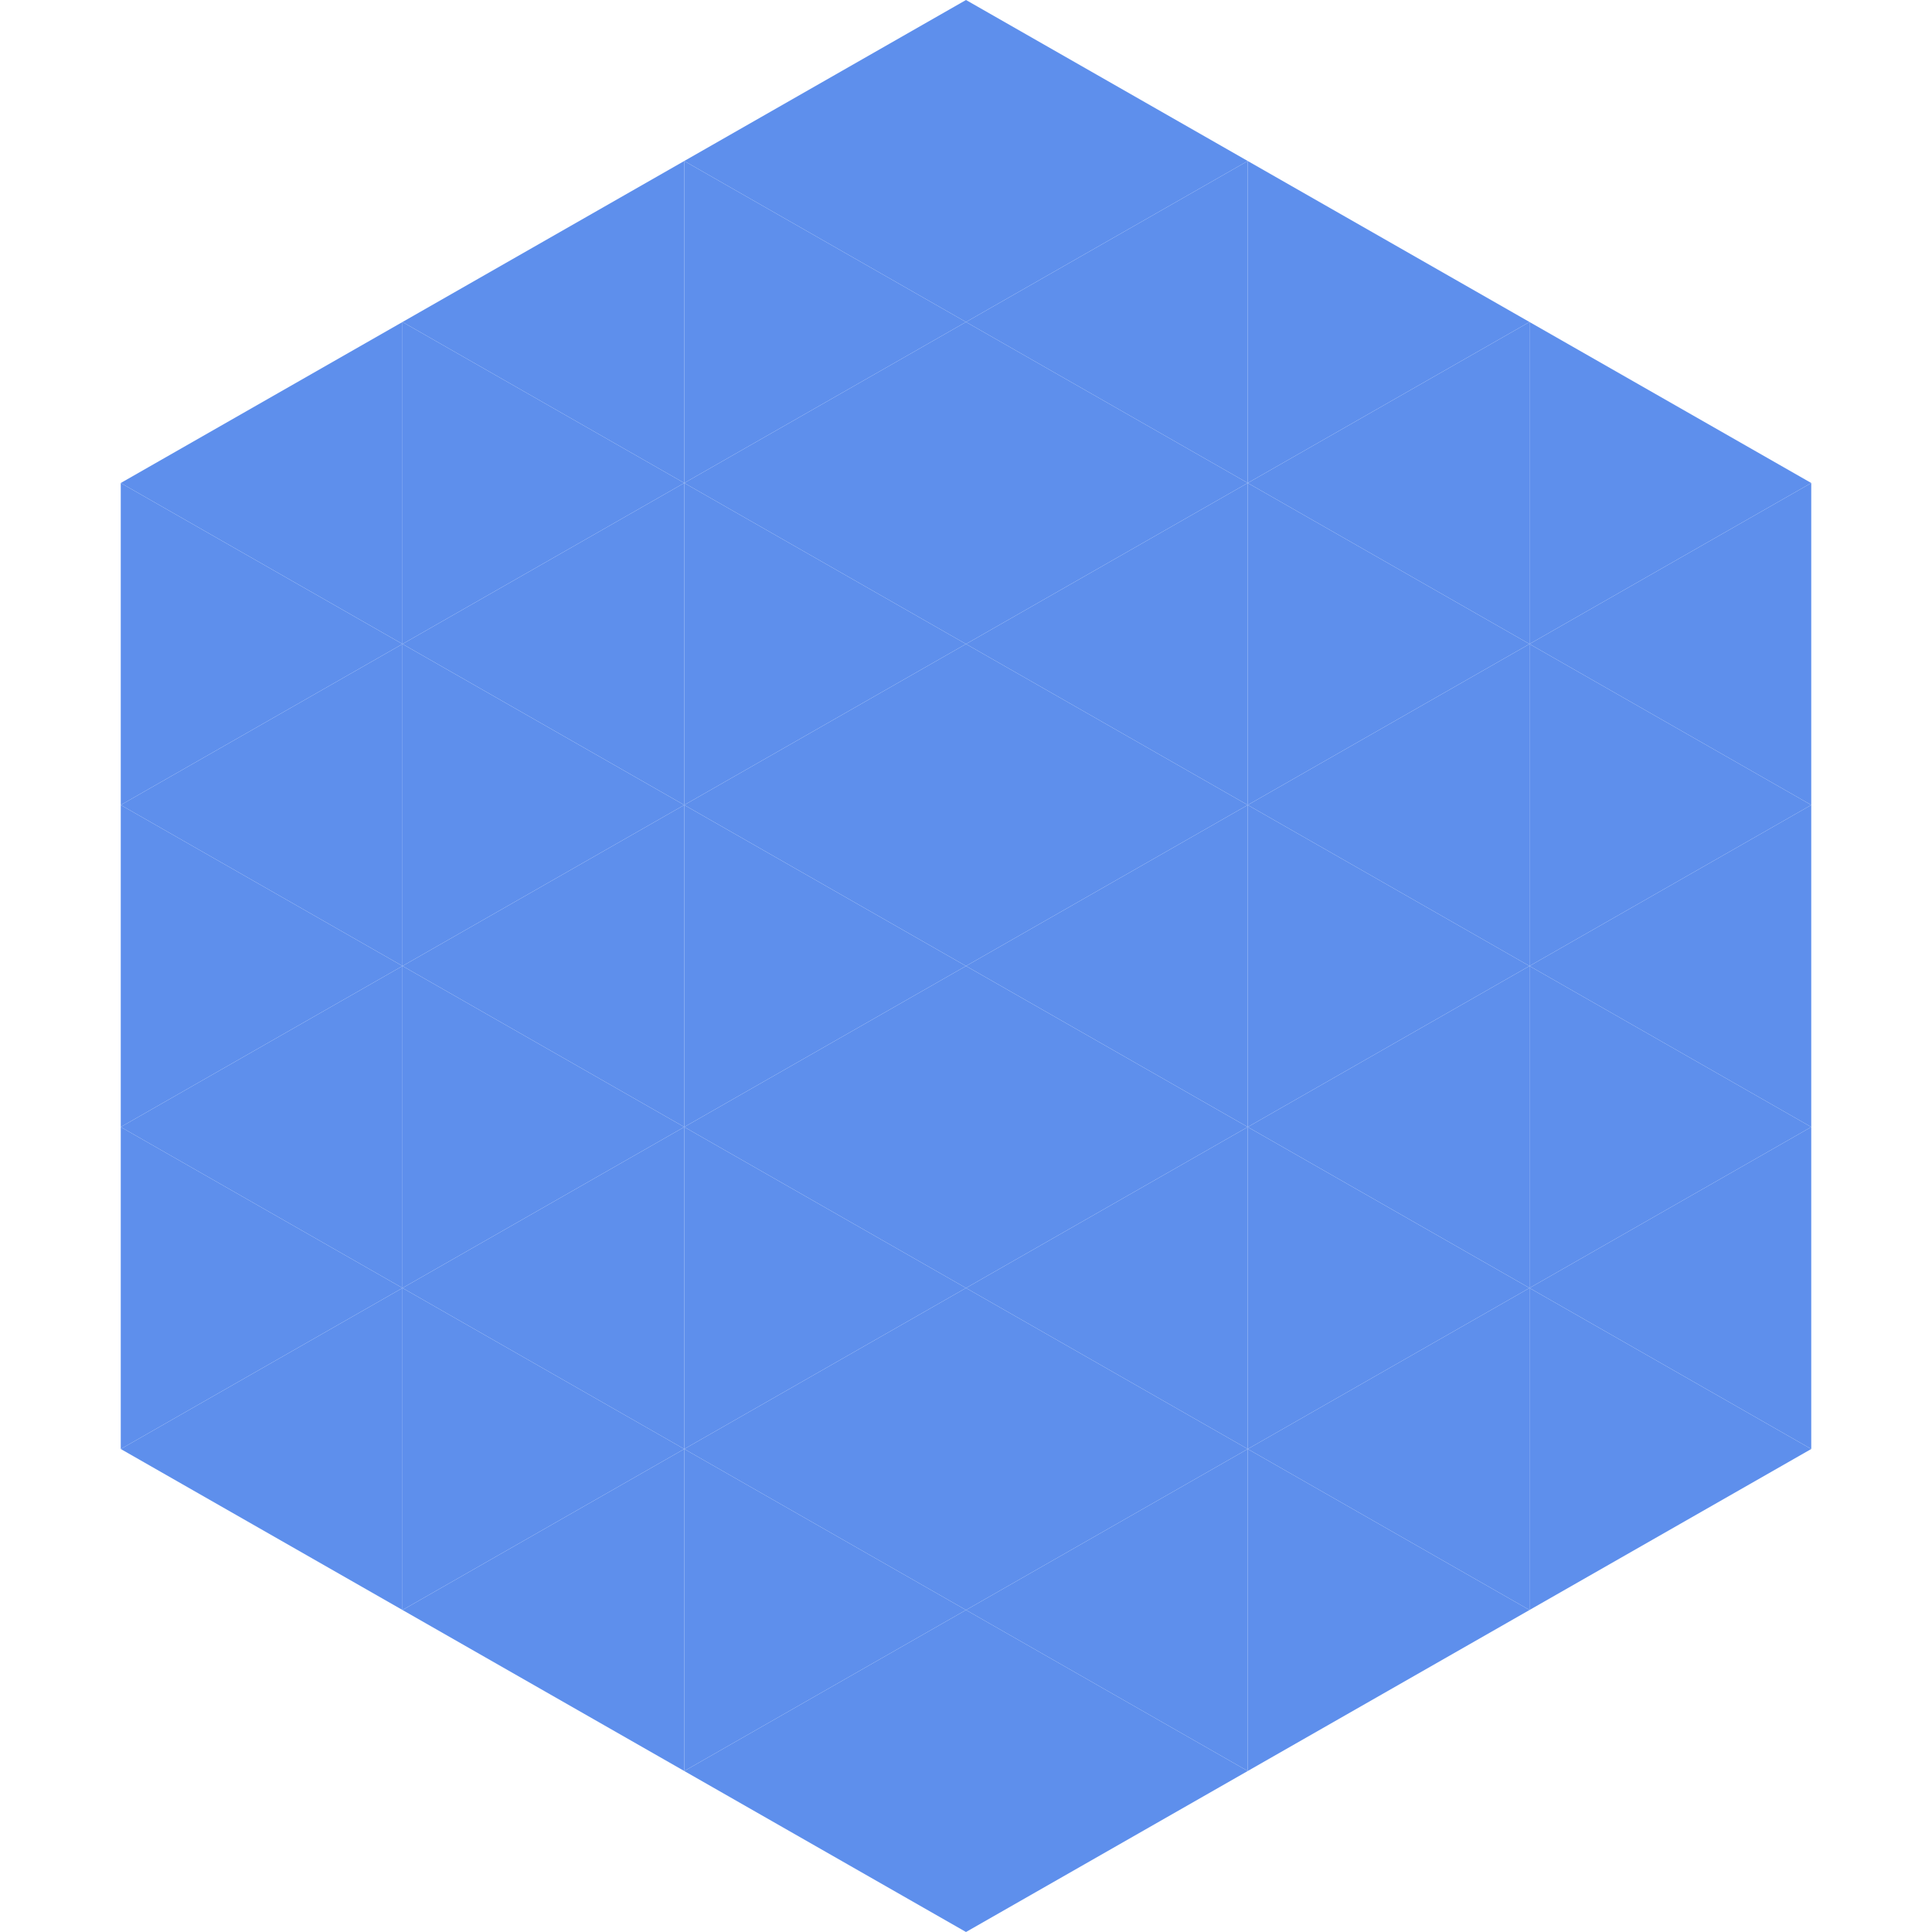 <?xml version="1.0"?>
<!-- Generated by SVGo -->
<svg width="240" height="240"
     xmlns="http://www.w3.org/2000/svg"
     xmlns:xlink="http://www.w3.org/1999/xlink">
<polygon points="50,40 15,60 50,80" style="fill:rgb(94,143,236)" />
<polygon points="190,40 225,60 190,80" style="fill:rgb(94,143,236)" />
<polygon points="15,60 50,80 15,100" style="fill:rgb(94,143,236)" />
<polygon points="225,60 190,80 225,100" style="fill:rgb(94,143,236)" />
<polygon points="50,80 15,100 50,120" style="fill:rgb(94,143,236)" />
<polygon points="190,80 225,100 190,120" style="fill:rgb(94,143,236)" />
<polygon points="15,100 50,120 15,140" style="fill:rgb(94,143,236)" />
<polygon points="225,100 190,120 225,140" style="fill:rgb(94,143,236)" />
<polygon points="50,120 15,140 50,160" style="fill:rgb(94,143,236)" />
<polygon points="190,120 225,140 190,160" style="fill:rgb(94,143,236)" />
<polygon points="15,140 50,160 15,180" style="fill:rgb(94,143,236)" />
<polygon points="225,140 190,160 225,180" style="fill:rgb(94,143,236)" />
<polygon points="50,160 15,180 50,200" style="fill:rgb(94,143,236)" />
<polygon points="190,160 225,180 190,200" style="fill:rgb(94,143,236)" />
<polygon points="15,180 50,200 15,220" style="fill:rgb(255,255,255); fill-opacity:0" />
<polygon points="225,180 190,200 225,220" style="fill:rgb(255,255,255); fill-opacity:0" />
<polygon points="50,0 85,20 50,40" style="fill:rgb(255,255,255); fill-opacity:0" />
<polygon points="190,0 155,20 190,40" style="fill:rgb(255,255,255); fill-opacity:0" />
<polygon points="85,20 50,40 85,60" style="fill:rgb(94,143,236)" />
<polygon points="155,20 190,40 155,60" style="fill:rgb(94,143,236)" />
<polygon points="50,40 85,60 50,80" style="fill:rgb(94,143,236)" />
<polygon points="190,40 155,60 190,80" style="fill:rgb(94,143,236)" />
<polygon points="85,60 50,80 85,100" style="fill:rgb(94,143,236)" />
<polygon points="155,60 190,80 155,100" style="fill:rgb(94,143,236)" />
<polygon points="50,80 85,100 50,120" style="fill:rgb(94,143,236)" />
<polygon points="190,80 155,100 190,120" style="fill:rgb(94,143,236)" />
<polygon points="85,100 50,120 85,140" style="fill:rgb(94,143,236)" />
<polygon points="155,100 190,120 155,140" style="fill:rgb(94,143,236)" />
<polygon points="50,120 85,140 50,160" style="fill:rgb(94,143,236)" />
<polygon points="190,120 155,140 190,160" style="fill:rgb(94,143,236)" />
<polygon points="85,140 50,160 85,180" style="fill:rgb(94,143,236)" />
<polygon points="155,140 190,160 155,180" style="fill:rgb(94,143,236)" />
<polygon points="50,160 85,180 50,200" style="fill:rgb(94,143,236)" />
<polygon points="190,160 155,180 190,200" style="fill:rgb(94,143,236)" />
<polygon points="85,180 50,200 85,220" style="fill:rgb(94,143,236)" />
<polygon points="155,180 190,200 155,220" style="fill:rgb(94,143,236)" />
<polygon points="120,0 85,20 120,40" style="fill:rgb(94,143,236)" />
<polygon points="120,0 155,20 120,40" style="fill:rgb(94,143,236)" />
<polygon points="85,20 120,40 85,60" style="fill:rgb(94,143,236)" />
<polygon points="155,20 120,40 155,60" style="fill:rgb(94,143,236)" />
<polygon points="120,40 85,60 120,80" style="fill:rgb(94,143,236)" />
<polygon points="120,40 155,60 120,80" style="fill:rgb(94,143,236)" />
<polygon points="85,60 120,80 85,100" style="fill:rgb(94,143,236)" />
<polygon points="155,60 120,80 155,100" style="fill:rgb(94,143,236)" />
<polygon points="120,80 85,100 120,120" style="fill:rgb(94,143,236)" />
<polygon points="120,80 155,100 120,120" style="fill:rgb(94,143,236)" />
<polygon points="85,100 120,120 85,140" style="fill:rgb(94,143,236)" />
<polygon points="155,100 120,120 155,140" style="fill:rgb(94,143,236)" />
<polygon points="120,120 85,140 120,160" style="fill:rgb(94,143,236)" />
<polygon points="120,120 155,140 120,160" style="fill:rgb(94,143,236)" />
<polygon points="85,140 120,160 85,180" style="fill:rgb(94,143,236)" />
<polygon points="155,140 120,160 155,180" style="fill:rgb(94,143,236)" />
<polygon points="120,160 85,180 120,200" style="fill:rgb(94,143,236)" />
<polygon points="120,160 155,180 120,200" style="fill:rgb(94,143,236)" />
<polygon points="85,180 120,200 85,220" style="fill:rgb(94,143,236)" />
<polygon points="155,180 120,200 155,220" style="fill:rgb(94,143,236)" />
<polygon points="120,200 85,220 120,240" style="fill:rgb(94,143,236)" />
<polygon points="120,200 155,220 120,240" style="fill:rgb(94,143,236)" />
<polygon points="85,220 120,240 85,260" style="fill:rgb(255,255,255); fill-opacity:0" />
<polygon points="155,220 120,240 155,260" style="fill:rgb(255,255,255); fill-opacity:0" />
</svg>
